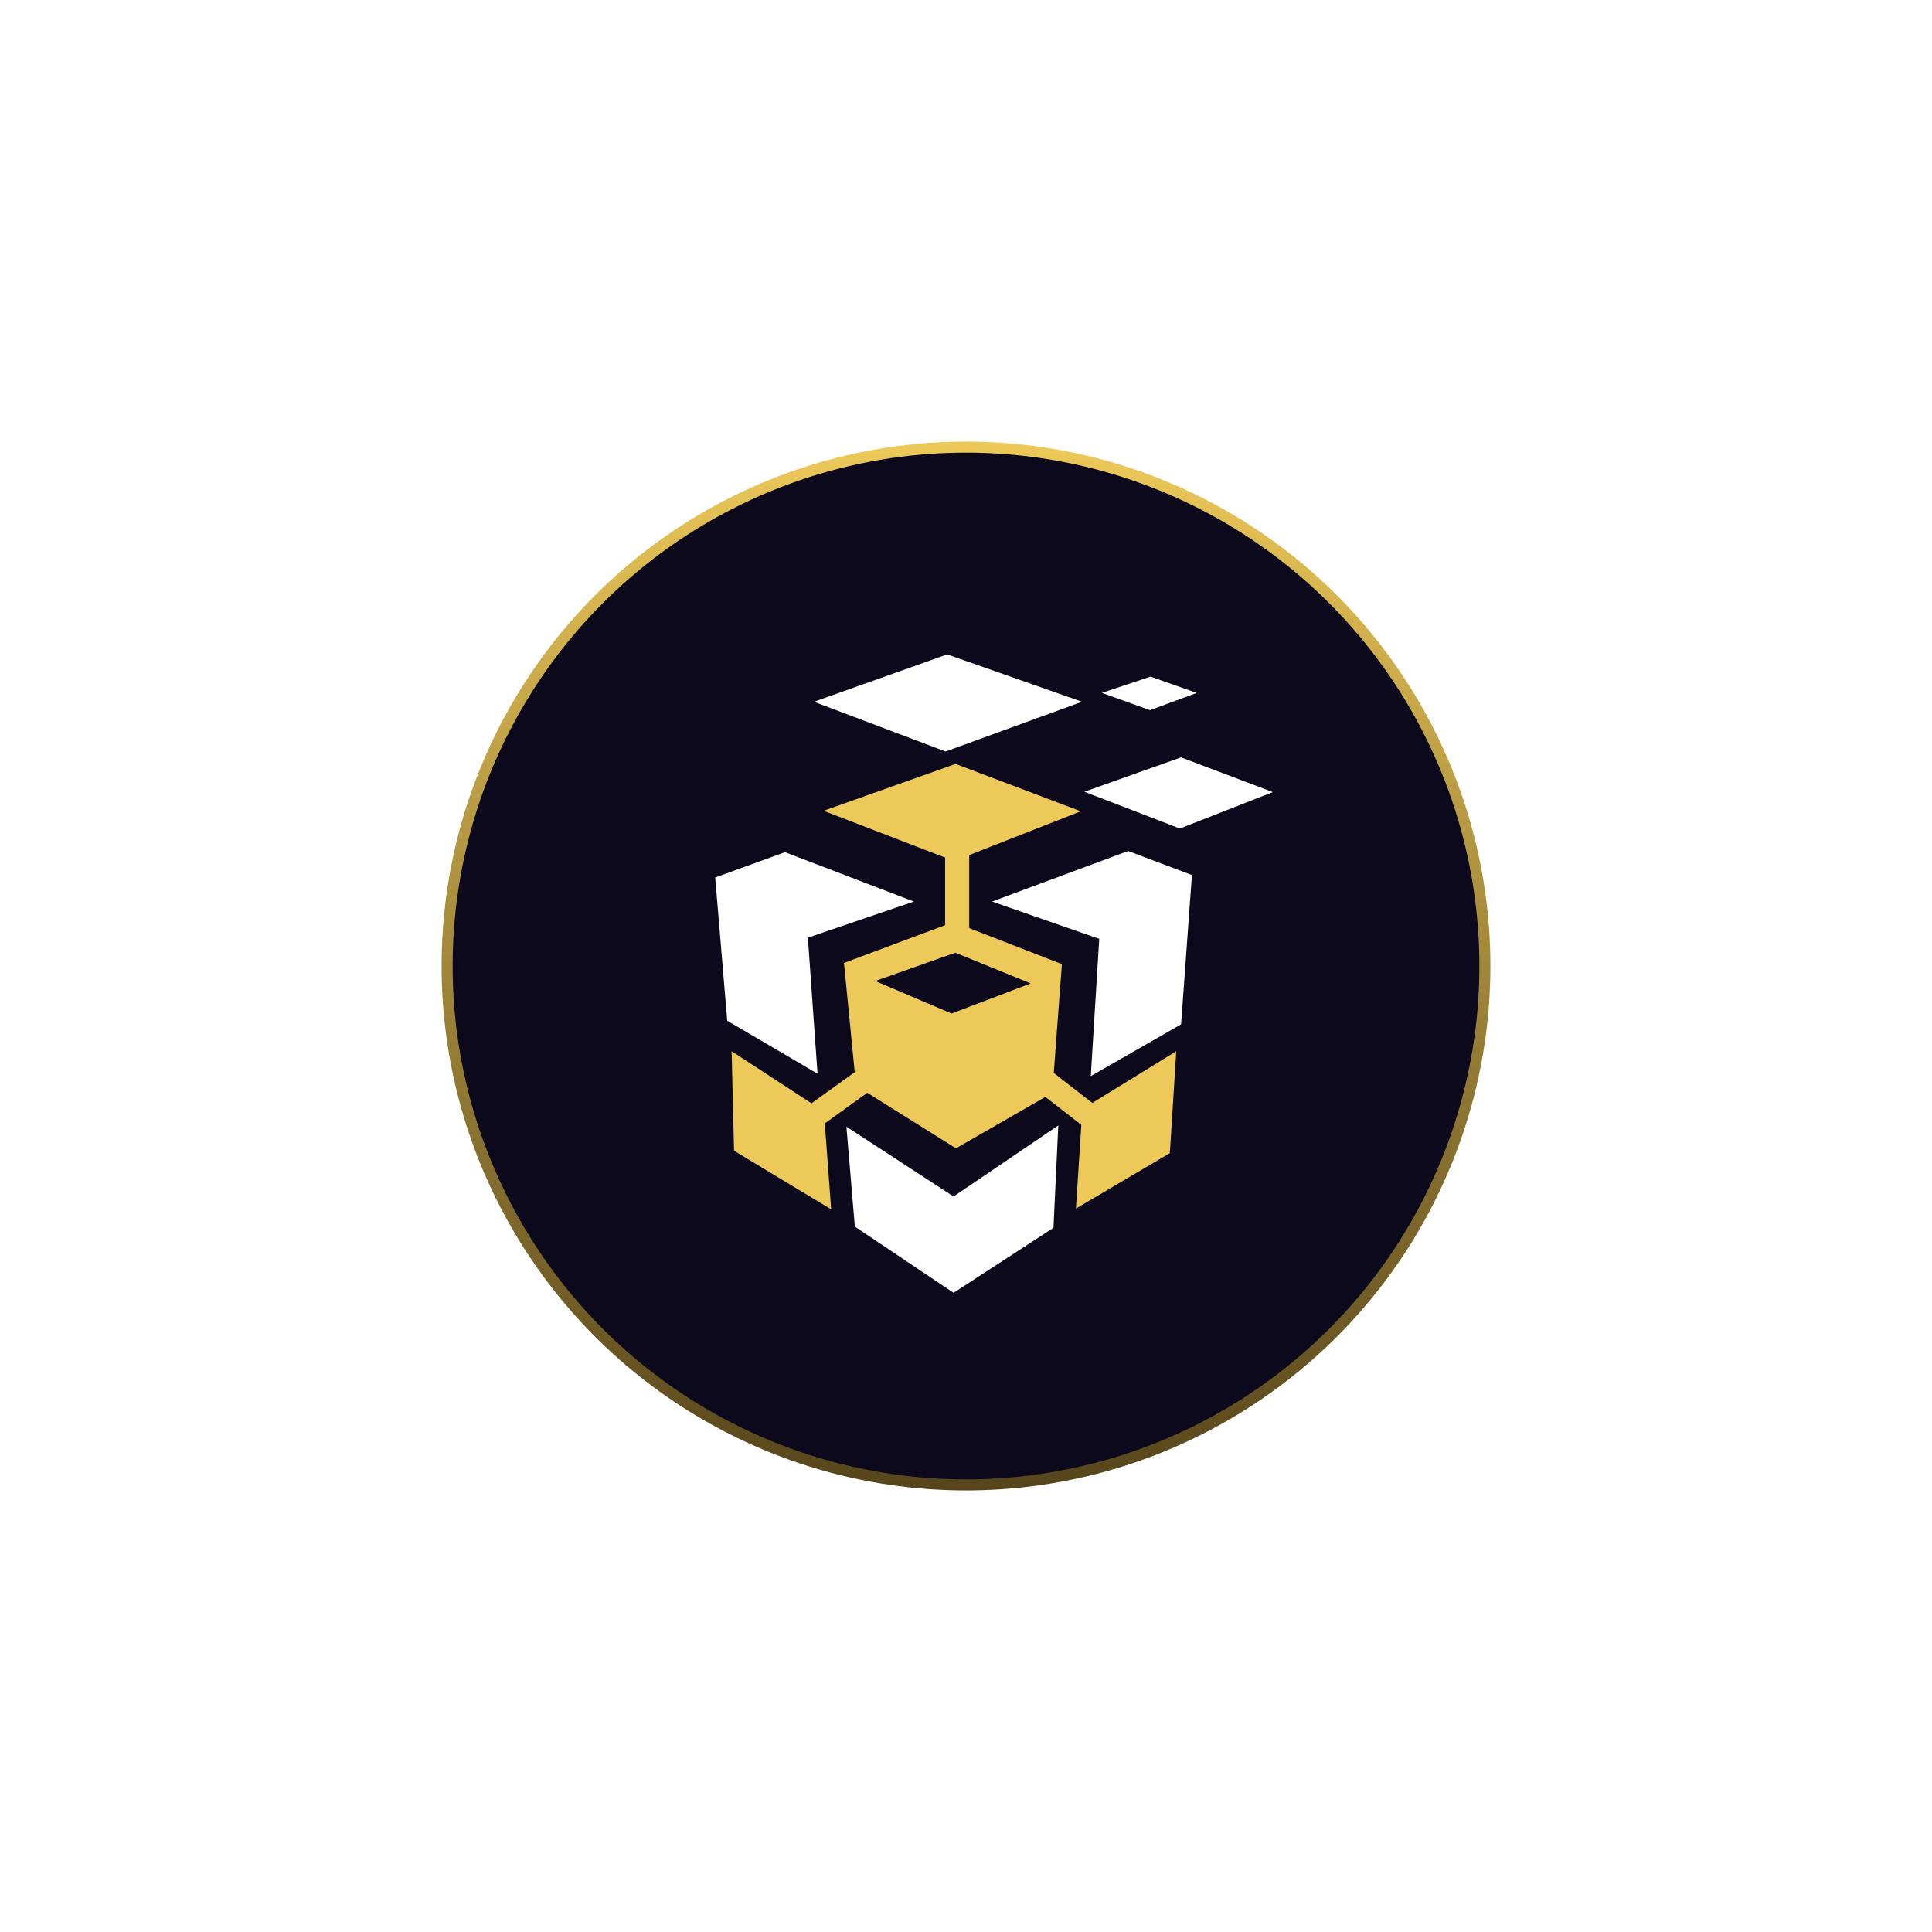 <svg width="175" height="175" viewBox="0 0 175 175" fill="none" xmlns="http://www.w3.org/2000/svg">
<g filter="url(#filter0_d_211_570)">
<circle cx="87.5" cy="87.5" r="47" fill="#0B091B" stroke="url(#paint0_linear_211_570)"/>
<path d="M76.668 102.053L86.373 108.377L95.86 101.943L95.424 111.213L86.373 117.101L77.431 111.104L76.668 102.053Z" fill="white"/>
<path d="M73.727 63.565L85.794 59.275L98.007 63.565L85.649 68.072L73.727 63.565Z" fill="white"/>
<path d="M115.29 71.747L106.875 75.049L98.221 71.715L106.978 68.603L115.29 71.747Z" fill="white"/>
<path d="M108.404 62.767L104.161 64.326L99.802 62.759L104.216 61.289L108.404 62.767Z" fill="white"/>
<path d="M89.862 81.662L102.184 77.082L107.964 79.262L106.982 92.784L98.803 97.473L99.567 85.042L89.862 81.662Z" fill="white"/>
<path d="M82.775 81.662L73.178 84.933L74.051 97.255L65.872 92.457L64.782 79.481L71.107 77.19L82.775 81.662Z" fill="white"/>
<path fill-rule="evenodd" clip-rule="evenodd" d="M95.449 97.187L98.939 99.901L106.546 95.22L105.963 104.453L97.458 109.469L97.947 101.893L94.689 99.359L86.59 104.016L78.559 98.984L74.712 101.755L75.285 109.541L66.489 104.234L66.272 95.22L73.504 99.937L77.419 97.118L76.449 87.223L85.609 83.801V77.682L74.602 73.441L86.553 69.194L97.896 73.486L87.79 77.452V84.067L96.186 87.332L95.449 97.187ZM79.285 88.859L86.537 86.297L93.352 89.078L86.192 91.804L79.285 88.859Z" fill="#EDC959"/>
</g>
<defs>
<filter id="filter0_d_211_570" x="0" y="0" width="175" height="175" filterUnits="userSpaceOnUse" color-interpolation-filters="sRGB">
<feFlood flood-opacity="0" result="BackgroundImageFix"/>
<feColorMatrix in="SourceAlpha" type="matrix" values="0 0 0 0 0 0 0 0 0 0 0 0 0 0 0 0 0 0 127 0" result="hardAlpha"/>
<feOffset/>
<feGaussianBlur stdDeviation="20"/>
<feComposite in2="hardAlpha" operator="out"/>
<feColorMatrix type="matrix" values="0 0 0 0 0.957 0 0 0 0 0.788 0 0 0 0 0.314 0 0 0 0.5 0"/>
<feBlend mode="normal" in2="BackgroundImageFix" result="effect1_dropShadow_211_570"/>
<feBlend mode="normal" in="SourceGraphic" in2="effect1_dropShadow_211_570" result="shape"/>
</filter>
<linearGradient id="paint0_linear_211_570" x1="87.5" y1="40" x2="87.5" y2="135" gradientUnits="userSpaceOnUse">
<stop stop-color="#EDC959"/>
<stop offset="1" stop-color="#56451B"/>
</linearGradient>
</defs>
</svg>
